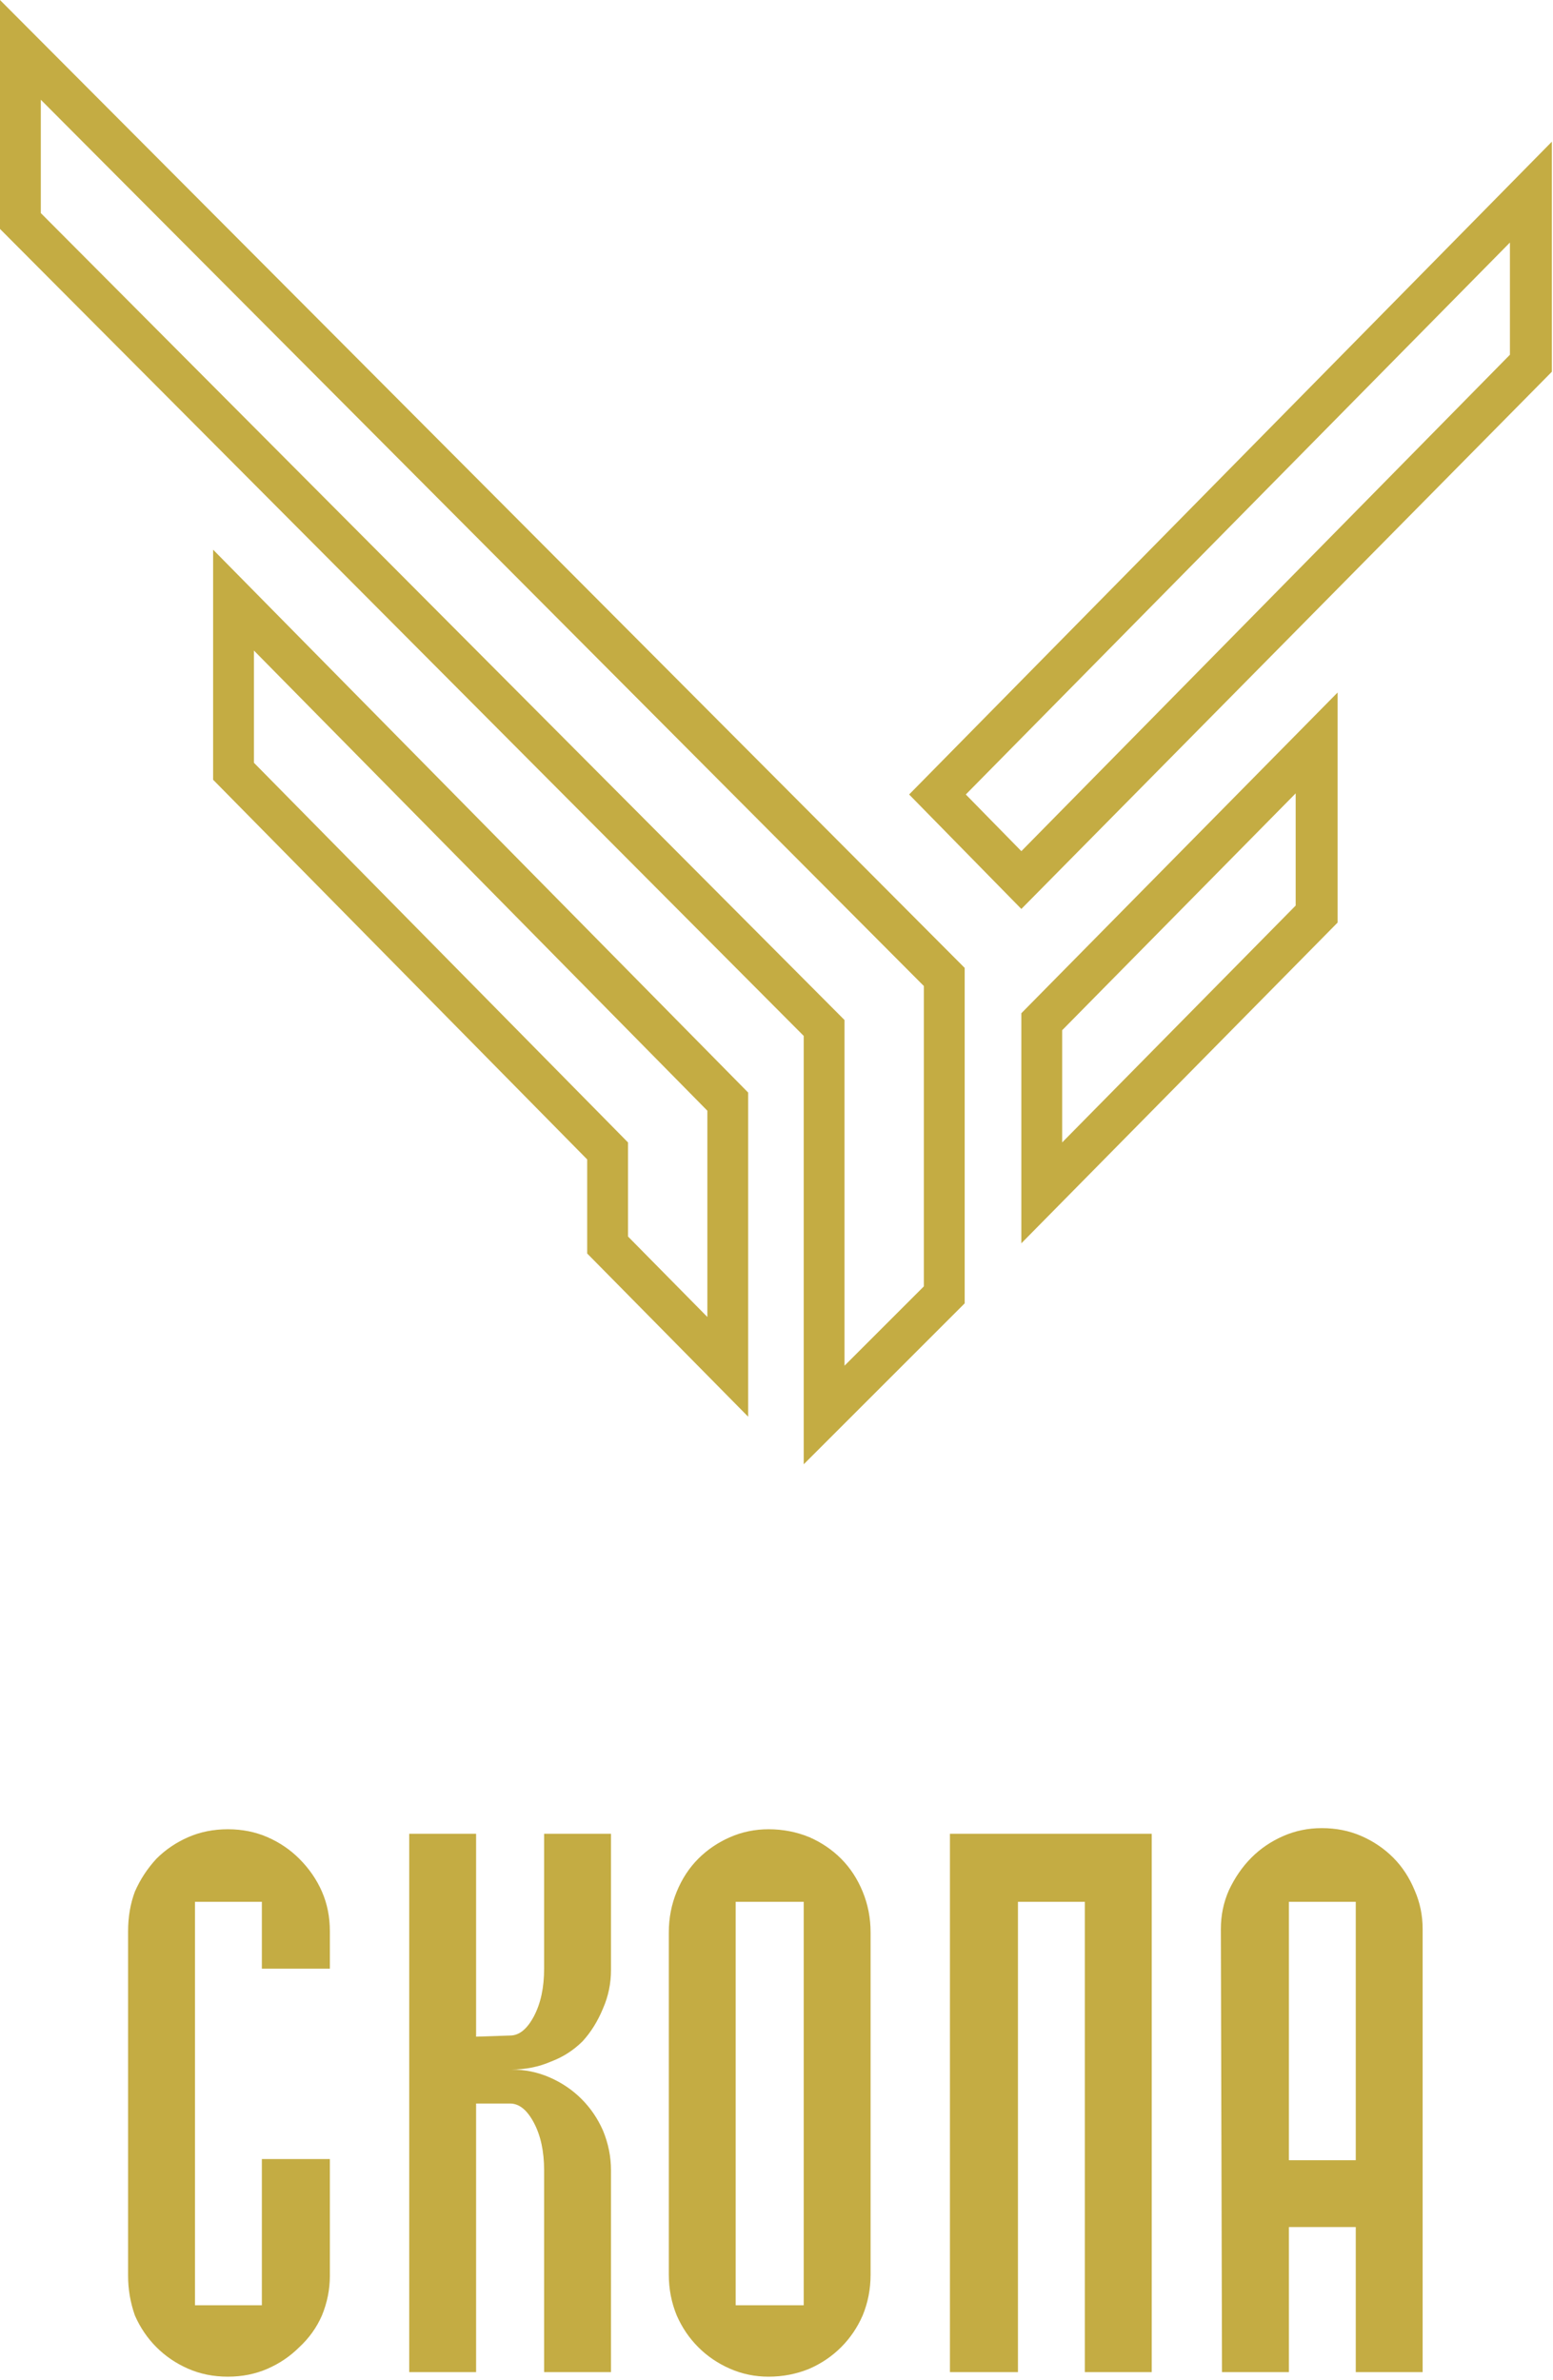 <?xml version="1.0" encoding="UTF-8"?> <svg xmlns="http://www.w3.org/2000/svg" width="137" height="210" viewBox="0 0 137 210" fill="none"> <path fill-rule="evenodd" clip-rule="evenodd" d="M29.1 173.7H23.1V167.8H17.2V203.4H23.1V190.5H29.1V200.8C29.1 202 28.867 203.167 28.4 204.3C27.933 205.367 27.267 206.3 26.4 207.1C25.6 207.9 24.667 208.533 23.6 209C22.533 209.467 21.367 209.7 20.1 209.7C18.833 209.7 17.667 209.467 16.6 209C15.533 208.533 14.6 207.9 13.8 207.1C13 206.3 12.367 205.367 11.9 204.3C11.5 203.167 11.3 202 11.3 200.8V170.4C11.3 169.133 11.5 167.967 11.9 166.9C12.367 165.833 13 164.867 13.8 164C14.6 163.2 15.533 162.567 16.6 162.1C17.667 161.633 18.833 161.4 20.1 161.4C21.367 161.4 22.533 161.633 23.6 162.1C24.667 162.567 25.6 163.2 26.4 164C27.267 164.867 27.933 165.833 28.4 166.9C28.867 167.967 29.1 169.133 29.1 170.4V173.7ZM101.6 161.8V209.3H95.7V167.8H89.8V209.3H83.8V161.8H101.6ZM53.9 173.8C53.9 175 53.667 176.133 53.2 177.2C52.733 178.333 52.133 179.3 51.4 180.1C50.6 180.9 49.667 181.5 48.6 181.9C47.533 182.367 46.367 182.6 45.1 182.6C46.3 182.6 47.433 182.833 48.5 183.3C49.567 183.767 50.5 184.4 51.3 185.2C52.1 186 52.733 186.933 53.2 188C53.667 189.133 53.9 190.3 53.9 191.5V209.3H48V191.5C48 189.833 47.7 188.433 47.1 187.3C46.5 186.167 45.8 185.6 45 185.6H42V209.3H36.1V161.8H42V179.7L45 179.6C45.8 179.6 46.5 179.033 47.1 177.9C47.7 176.767 48 175.367 48 173.7V161.8H53.9V173.8ZM76.1 204.3C75.633 205.367 75 206.3 74.2 207.1C73.4 207.9 72.467 208.533 71.4 209C70.267 209.467 69.067 209.7 67.8 209.7C66.6 209.7 65.467 209.467 64.4 209C63.333 208.533 62.4 207.9 61.6 207.1C60.8 206.3 60.167 205.367 59.7 204.3C59.233 203.167 59 201.967 59 200.7V170.5C59 169.233 59.233 168.033 59.7 166.9C60.167 165.767 60.8 164.8 61.6 164C62.4 163.2 63.333 162.567 64.4 162.1C65.467 161.633 66.6 161.4 67.8 161.4C69.067 161.4 70.267 161.633 71.4 162.1C72.467 162.567 73.4 163.2 74.2 164C75 164.8 75.633 165.767 76.1 166.9C76.567 168.033 76.8 169.233 76.8 170.5V200.7C76.8 201.967 76.567 203.167 76.1 204.3ZM64.9 203.4H70.9V167.8H64.9V203.4ZM108.4 166.8C108.933 165.667 109.6 164.7 110.4 163.9C111.2 163.1 112.133 162.467 113.2 162C114.267 161.533 115.4 161.3 116.6 161.3C117.867 161.3 119.033 161.533 120.1 162C121.167 162.467 122.1 163.1 122.9 163.9C123.7 164.7 124.333 165.667 124.8 166.8C125.267 167.867 125.5 169 125.5 170.2V209.3H119.6V196.5H113.7V209.3H107.8L107.7 170.2C107.7 169 107.933 167.867 108.4 166.8ZM119.6 190.6V167.8H113.7V190.6H119.6ZM0 0L85.1 85.4V105.7V115L70.9 129.2V91.4L0 20.2V0ZM3.6 8.8V18.8L74.5 90V120.5L81.5 113.5V105.7V87L3.6 8.8ZM18.8 48.5L66 96.4V125L51.8 110.6V102.3L18.8 68.8V48.5ZM136.9 32.8L90.1 80.2L80.2 70.1L136.9 12.5V32.8ZM118 81.4L90.1 109.7V89.4L118 61.1V81.4ZM22.4 57.4V67.3L55.4 100.8V109.1L62.4 116.2V98L22.4 57.4ZM133.2 21.4L85.2 70.1L90.1 75.1L133.2 31.3V21.4ZM114.3 70L93.7 90.9V100.8L114.3 79.9V70Z" fill="#C4AC43"></path> </svg> 